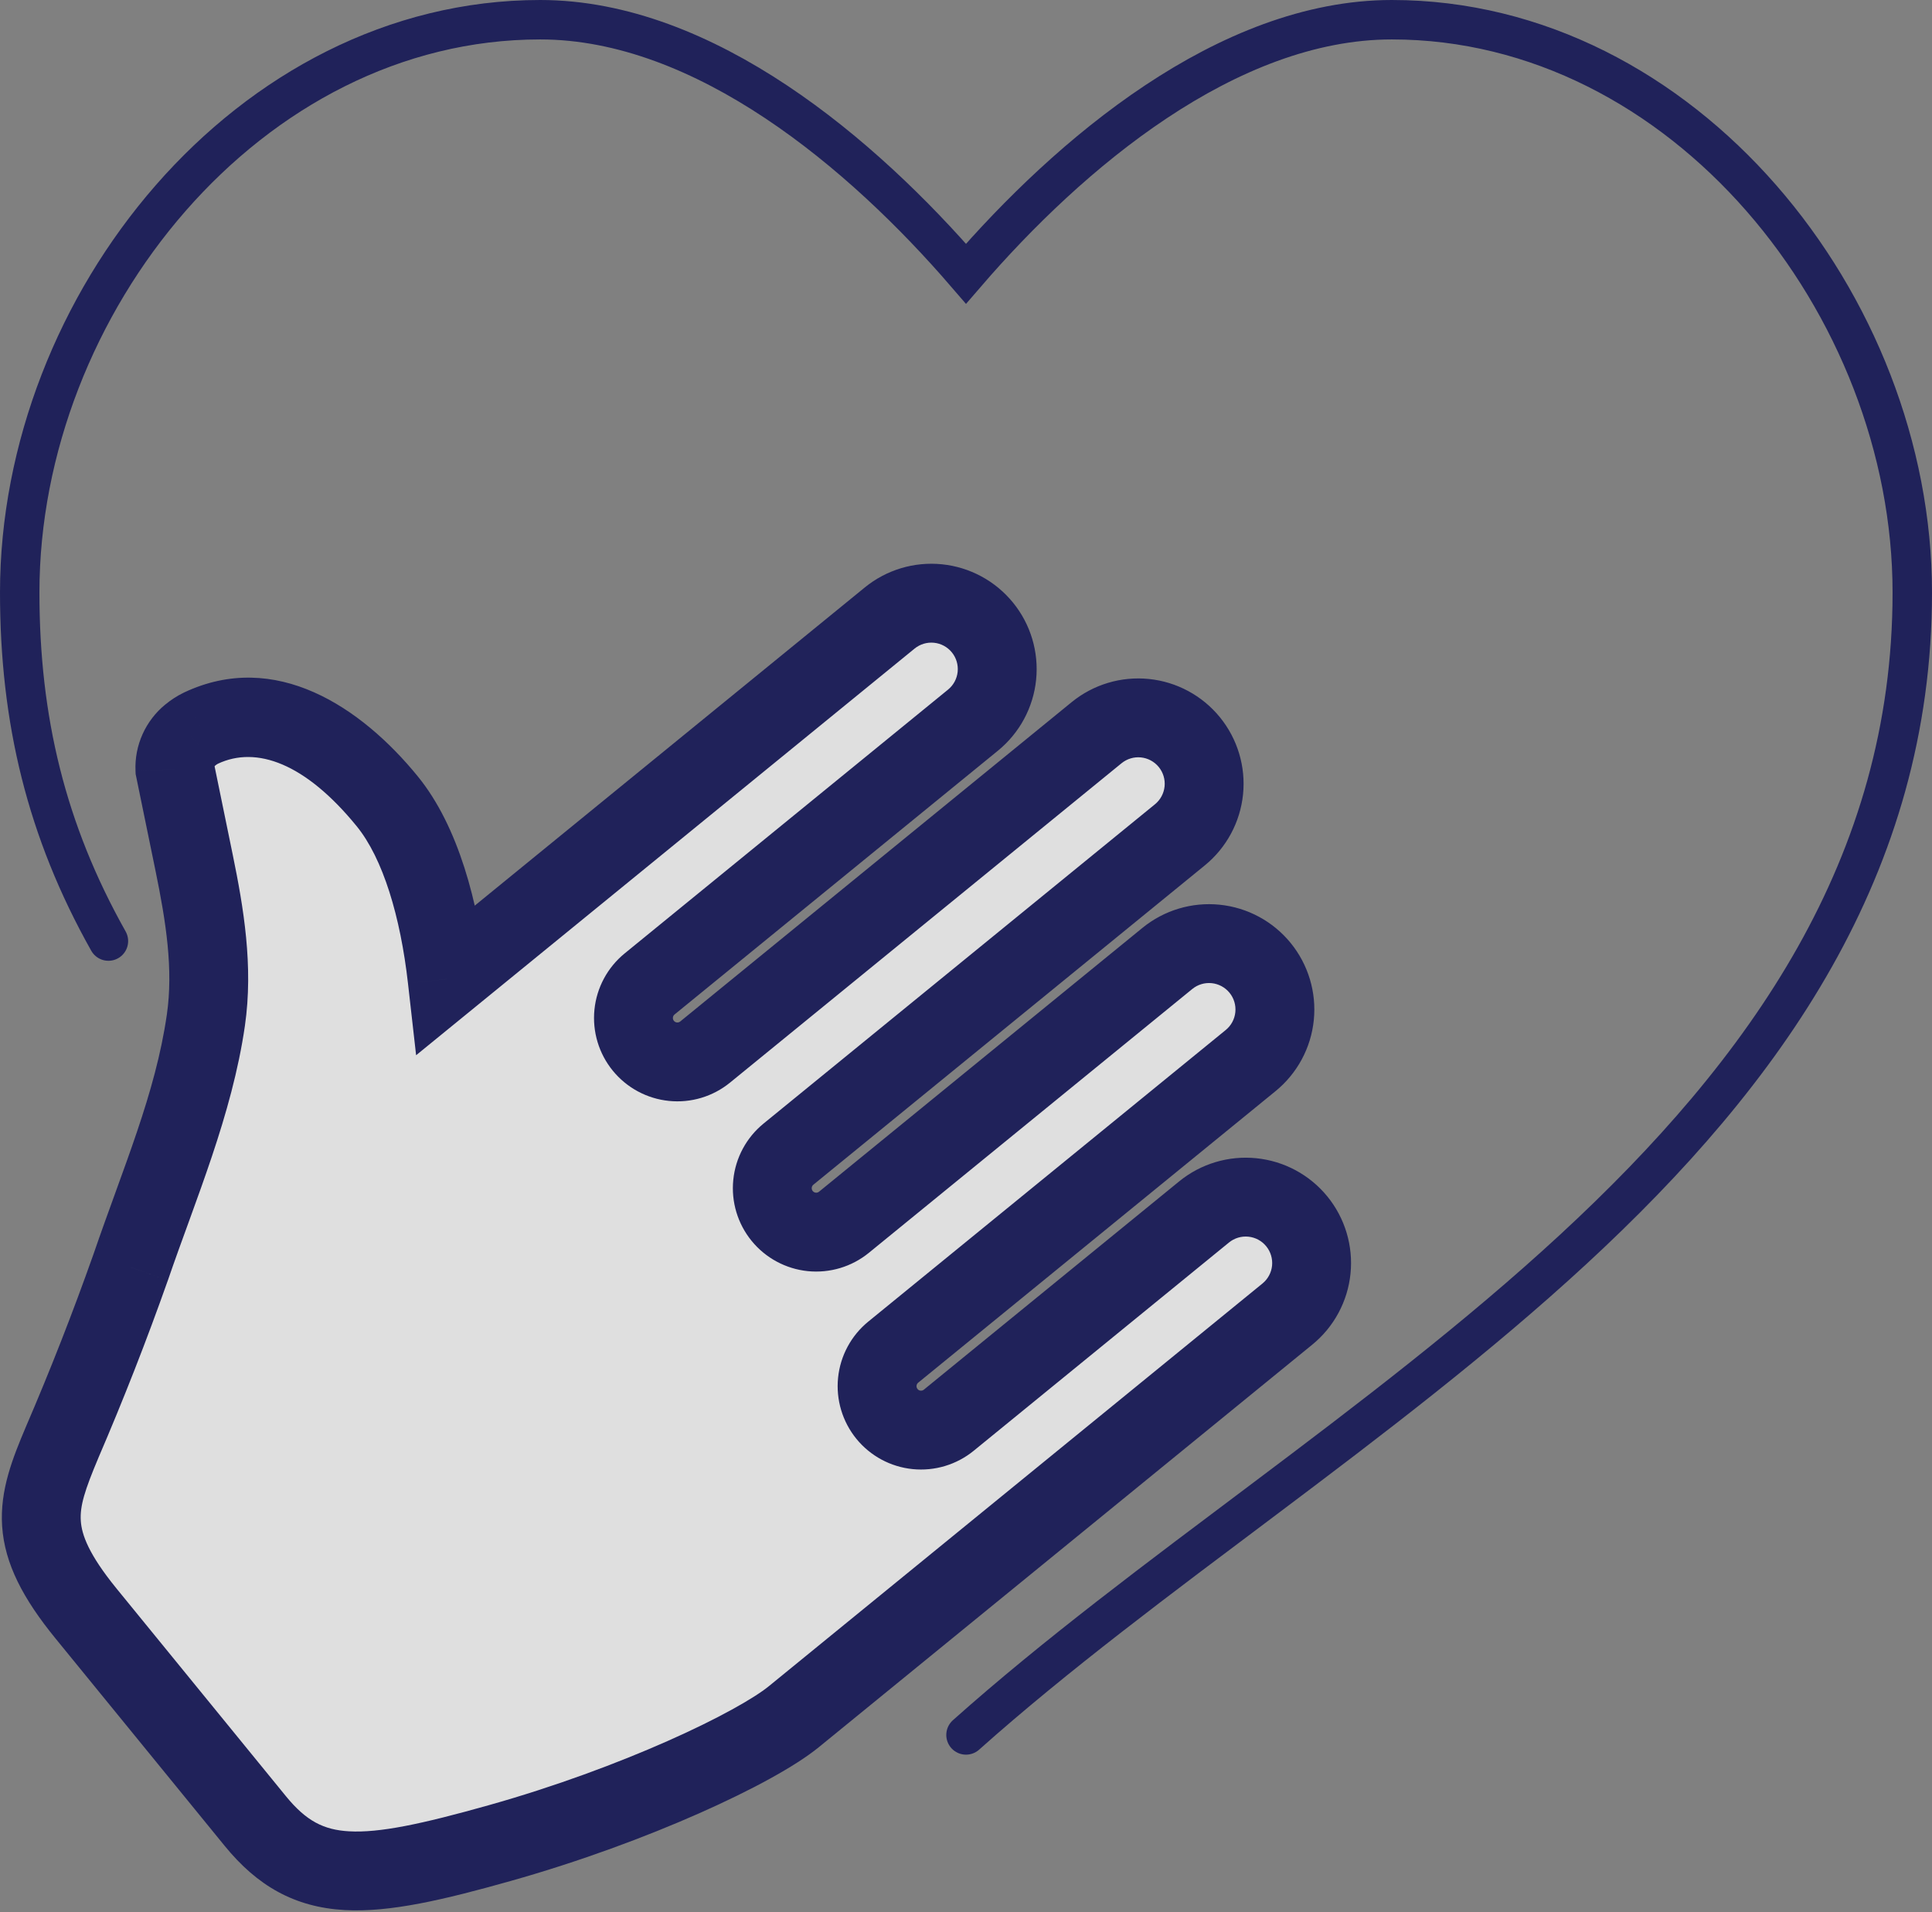 <?xml version="1.0" encoding="UTF-8"?> <svg xmlns="http://www.w3.org/2000/svg" width="98" height="97" viewBox="0 0 98 97" fill="none"><rect x="0" y="0" width="98" height="97" fill="#808080" stroke="none"/> <g opacity="0.75" clip-path="url(#clip0_106_1273)"> <path d="M49 88C67.177 71.779 97 57.823 97 30.051C97 15.448 85.384 1 70.6 1C62.248 1 54.232 7.815 49 13.883C43.768 7.815 35.752 1 27.4 1C12.616 1 1 15.448 1 30.051C1 36.498 2.348 42.132 5.5 47.733" stroke="#00034D" stroke-width="2" stroke-linecap="round"></path> <g clip-path="url(#clip1_106_1273)"> <mask id="path-2-outside-1_106_1273" maskUnits="userSpaceOnUse" x="-18.702" y="9.791" width="98.082" height="96.083" fill="black"> <rect fill="white" x="-18.702" y="9.791" width="98.082" height="96.083"></rect> <path d="M39.994 58.541L59.85 42.344C60.537 41.783 60.973 40.973 61.063 40.091C61.152 39.209 60.888 38.328 60.327 37.641C59.767 36.954 58.957 36.518 58.075 36.428C57.193 36.339 56.312 36.603 55.625 37.164L35.768 53.361C35.31 53.735 34.723 53.911 34.135 53.852C33.547 53.792 33.007 53.501 32.633 53.043C32.26 52.585 32.083 51.998 32.143 51.41C32.203 50.822 32.493 50.282 32.951 49.908L49.354 36.527C50.041 35.967 50.477 35.157 50.567 34.275C50.657 33.393 50.392 32.512 49.832 31.825C49.271 31.138 48.461 30.702 47.579 30.612C46.697 30.523 45.816 30.787 45.129 31.348L22.683 49.658C22.289 46.172 21.351 42.738 19.639 40.638C16.903 37.285 13.486 35.38 10.196 36.931C10.002 37.025 9.82 37.143 9.653 37.281C9.136 37.704 8.842 38.345 8.872 39.017L9.848 43.763C10.388 46.395 10.827 49.084 10.444 51.743C9.825 56.029 8.094 60.006 6.629 64.277C5.567 67.281 4.405 70.249 3.144 73.176C1.817 76.329 1.289 78.071 4.37 81.849L12.951 92.368C15.638 95.662 18.501 95.414 25.362 93.482C32.222 91.549 38.345 88.642 40.265 87.076L65.302 66.653C65.989 66.092 66.425 65.282 66.514 64.4C66.604 63.518 66.339 62.637 65.779 61.95C65.219 61.263 64.408 60.827 63.526 60.737C62.645 60.648 61.763 60.912 61.076 61.473L48.126 72.036C47.668 72.41 47.081 72.586 46.493 72.526C45.905 72.467 45.365 72.176 44.991 71.718C44.618 71.26 44.441 70.673 44.501 70.085C44.561 69.497 44.852 68.957 45.309 68.583L63.439 53.794C64.126 53.234 64.562 52.423 64.652 51.541C64.741 50.66 64.477 49.778 63.916 49.091C63.356 48.404 62.546 47.968 61.664 47.879C60.782 47.789 59.901 48.054 59.214 48.614L42.811 61.995C42.353 62.368 41.765 62.544 41.177 62.485C40.589 62.425 40.049 62.134 39.675 61.676C39.302 61.218 39.126 60.631 39.185 60.043C39.245 59.455 39.536 58.915 39.994 58.541Z"></path> </mask> <path d="M39.994 58.541L59.85 42.344C60.537 41.783 60.973 40.973 61.063 40.091C61.152 39.209 60.888 38.328 60.327 37.641C59.767 36.954 58.957 36.518 58.075 36.428C57.193 36.339 56.312 36.603 55.625 37.164L35.768 53.361C35.31 53.735 34.723 53.911 34.135 53.852C33.547 53.792 33.007 53.501 32.633 53.043C32.26 52.585 32.083 51.998 32.143 51.41C32.203 50.822 32.493 50.282 32.951 49.908L49.354 36.527C50.041 35.967 50.477 35.157 50.567 34.275C50.657 33.393 50.392 32.512 49.832 31.825C49.271 31.138 48.461 30.702 47.579 30.612C46.697 30.523 45.816 30.787 45.129 31.348L22.683 49.658C22.289 46.172 21.351 42.738 19.639 40.638C16.903 37.285 13.486 35.38 10.196 36.931C10.002 37.025 9.82 37.143 9.653 37.281C9.136 37.704 8.842 38.345 8.872 39.017L9.848 43.763C10.388 46.395 10.827 49.084 10.444 51.743C9.825 56.029 8.094 60.006 6.629 64.277C5.567 67.281 4.405 70.249 3.144 73.176C1.817 76.329 1.289 78.071 4.37 81.849L12.951 92.368C15.638 95.662 18.501 95.414 25.362 93.482C32.222 91.549 38.345 88.642 40.265 87.076L65.302 66.653C65.989 66.092 66.425 65.282 66.514 64.4C66.604 63.518 66.339 62.637 65.779 61.95C65.219 61.263 64.408 60.827 63.526 60.737C62.645 60.648 61.763 60.912 61.076 61.473L48.126 72.036C47.668 72.41 47.081 72.586 46.493 72.526C45.905 72.467 45.365 72.176 44.991 71.718C44.618 71.26 44.441 70.673 44.501 70.085C44.561 69.497 44.852 68.957 45.309 68.583L63.439 53.794C64.126 53.234 64.562 52.423 64.652 51.541C64.741 50.66 64.477 49.778 63.916 49.091C63.356 48.404 62.546 47.968 61.664 47.879C60.782 47.789 59.901 48.054 59.214 48.614L42.811 61.995C42.353 62.368 41.765 62.544 41.177 62.485C40.589 62.425 40.049 62.134 39.675 61.676C39.302 61.218 39.126 60.631 39.185 60.043C39.245 59.455 39.536 58.915 39.994 58.541Z" fill="white"></path> <path d="M49.354 36.527L50.619 38.077L49.354 36.527ZM45.129 31.348L43.865 29.798L45.129 31.348ZM22.683 49.658L20.695 49.882L21.107 53.524L23.947 51.208L22.683 49.658ZM10.196 36.931L9.343 35.122L9.331 35.127L9.32 35.133L10.196 36.931ZM9.653 37.281L10.918 38.831L10.925 38.825L10.932 38.819L9.653 37.281ZM8.872 39.017L6.874 39.106L6.881 39.264L6.913 39.419L8.872 39.017ZM6.629 64.277L8.514 64.944L8.518 64.935L8.521 64.926L6.629 64.277ZM3.144 73.176L1.307 72.385L1.304 72.392L1.301 72.4L3.144 73.176ZM65.779 61.95L67.329 60.686L65.779 61.95ZM10.444 51.743L8.464 51.457L10.444 51.743ZM41.258 60.091L61.114 43.894L58.586 40.794L38.729 56.991L41.258 60.091ZM61.114 43.894C62.212 42.998 62.909 41.703 63.053 40.293L59.073 39.889C59.037 40.243 58.862 40.569 58.586 40.794L61.114 43.894ZM63.053 40.293C63.196 38.883 62.773 37.475 61.877 36.377L58.778 38.905C59.003 39.181 59.109 39.535 59.073 39.889L63.053 40.293ZM61.877 36.377C60.981 35.279 59.686 34.582 58.277 34.439L57.873 38.418C58.227 38.454 58.553 38.629 58.778 38.905L61.877 36.377ZM58.277 34.439C56.867 34.296 55.458 34.718 54.36 35.614L56.889 38.714C57.165 38.489 57.519 38.382 57.873 38.418L58.277 34.439ZM54.36 35.614L34.504 51.812L37.032 54.911L56.889 38.714L54.36 35.614ZM34.504 51.812C34.457 51.85 34.397 51.868 34.337 51.862L33.933 55.841C35.048 55.955 36.163 55.62 37.032 54.911L34.504 51.812ZM34.337 51.862C34.276 51.856 34.221 51.826 34.183 51.779L31.083 54.307C31.792 55.176 32.817 55.728 33.933 55.841L34.337 51.862ZM34.183 51.779C34.145 51.732 34.127 51.672 34.133 51.612L30.153 51.208C30.04 52.323 30.374 53.438 31.083 54.307L34.183 51.779ZM34.133 51.612C34.139 51.551 34.169 51.496 34.215 51.458L31.687 48.358C30.818 49.067 30.266 50.092 30.153 51.208L34.133 51.612ZM34.215 51.458L50.619 38.077L48.09 34.978L31.687 48.358L34.215 51.458ZM50.619 38.077C51.717 37.182 52.414 35.886 52.557 34.477L48.577 34.073C48.541 34.427 48.366 34.753 48.09 34.978L50.619 38.077ZM52.557 34.477C52.7 33.067 52.277 31.658 51.381 30.561L48.282 33.089C48.507 33.365 48.613 33.719 48.577 34.073L52.557 34.477ZM51.381 30.561C50.486 29.463 49.191 28.765 47.781 28.622L47.377 32.602C47.731 32.638 48.057 32.813 48.282 33.089L51.381 30.561ZM47.781 28.622C46.371 28.479 44.963 28.902 43.865 29.798L46.393 32.897C46.669 32.672 47.023 32.566 47.377 32.602L47.781 28.622ZM43.865 29.798L21.418 48.108L23.947 51.208L46.393 32.897L43.865 29.798ZM24.67 49.433C24.265 45.848 23.276 41.934 21.188 39.374L18.089 41.903C19.427 43.542 20.313 46.495 20.695 49.882L24.67 49.433ZM21.188 39.374C18.322 35.86 13.968 32.942 9.343 35.122L11.049 38.74C13.003 37.819 15.485 38.71 18.089 41.903L21.188 39.374ZM9.32 35.133C8.981 35.298 8.664 35.503 8.375 35.744L10.932 38.819C10.975 38.783 11.022 38.753 11.072 38.729L9.32 35.133ZM8.389 35.731C7.389 36.547 6.816 37.793 6.874 39.106L10.87 38.927C10.869 38.898 10.882 38.861 10.918 38.831L8.389 35.731ZM6.913 39.419L7.888 44.166L11.807 43.361L10.832 38.614L6.913 39.419ZM8.464 51.457C7.881 55.496 6.272 59.152 4.737 63.629L8.521 64.926C9.915 60.86 11.769 56.562 12.423 52.029L8.464 51.457ZM4.743 63.611C3.696 66.573 2.55 69.499 1.307 72.385L4.981 73.967C6.259 70.999 7.438 67.99 8.514 64.944L4.743 63.611ZM1.301 72.4C0.659 73.924 -0.015 75.569 0.108 77.412C0.236 79.32 1.173 81.094 2.821 83.113L5.92 80.585C4.486 78.826 4.146 77.84 4.099 77.144C4.048 76.383 4.302 75.581 4.988 73.952L1.301 72.4ZM2.821 83.113L11.401 93.632L14.501 91.104L5.92 80.585L2.821 83.113ZM11.401 93.632C13.049 95.652 14.934 96.737 17.478 96.882C19.772 97.012 22.518 96.361 25.904 95.407L24.819 91.556C21.346 92.535 19.229 92.975 17.705 92.888C16.431 92.816 15.54 92.378 14.501 91.104L11.401 93.632ZM25.904 95.407C29.431 94.413 32.766 93.17 35.476 91.97C38.129 90.795 40.349 89.588 41.529 88.625L39.001 85.526C38.261 86.129 36.46 87.159 33.856 88.312C31.31 89.44 28.153 90.617 24.819 91.556L25.904 95.407ZM41.529 88.625L66.566 68.202L64.037 65.103L39.001 85.526L41.529 88.625ZM66.566 68.202C67.664 67.307 68.361 66.012 68.504 64.602L64.525 64.198C64.489 64.552 64.313 64.878 64.037 65.103L66.566 68.202ZM68.504 64.602C68.647 63.192 68.224 61.784 67.329 60.686L64.229 63.214C64.454 63.49 64.56 63.844 64.525 64.198L68.504 64.602ZM67.329 60.686C66.433 59.588 65.138 58.891 63.728 58.748L63.325 62.727C63.679 62.763 64.004 62.938 64.229 63.214L67.329 60.686ZM63.728 58.748C62.319 58.605 60.91 59.027 59.812 59.923L62.34 63.022C62.616 62.797 62.97 62.691 63.325 62.727L63.728 58.748ZM59.812 59.923L46.862 70.487L49.391 73.586L62.34 63.022L59.812 59.923ZM46.862 70.487C46.815 70.525 46.755 70.543 46.695 70.537L46.291 74.516C47.407 74.629 48.522 74.295 49.391 73.586L46.862 70.487ZM46.695 70.537C46.635 70.531 46.579 70.501 46.541 70.454L43.441 72.982C44.15 73.851 45.175 74.403 46.291 74.516L46.695 70.537ZM46.541 70.454C46.503 70.407 46.485 70.347 46.491 70.287L42.511 69.883C42.398 70.998 42.733 72.113 43.441 72.982L46.541 70.454ZM46.491 70.287C46.497 70.226 46.527 70.171 46.574 70.133L44.045 67.033C43.176 67.742 42.624 68.767 42.511 69.883L46.491 70.287ZM46.574 70.133L64.703 55.344L62.175 52.244L44.045 67.033L46.574 70.133ZM64.703 55.344C65.801 54.448 66.499 53.153 66.642 51.743L62.662 51.339C62.626 51.694 62.451 52.019 62.175 52.244L64.703 55.344ZM66.642 51.743C66.785 50.334 66.362 48.925 65.466 47.827L62.367 50.355C62.592 50.631 62.698 50.985 62.662 51.339L66.642 51.743ZM65.466 47.827C64.571 46.729 63.276 46.032 61.866 45.889L61.462 49.868C61.816 49.904 62.142 50.08 62.367 50.355L65.466 47.827ZM61.866 45.889C60.456 45.746 59.047 46.169 57.95 47.064L60.478 50.164C60.754 49.939 61.108 49.832 61.462 49.868L61.866 45.889ZM57.95 47.064L41.546 60.445L44.075 63.544L60.478 50.164L57.95 47.064ZM41.546 60.445C41.499 60.483 41.439 60.501 41.379 60.495L40.975 64.475C42.091 64.588 43.206 64.253 44.075 63.544L41.546 60.445ZM41.379 60.495C41.319 60.489 41.264 60.459 41.225 60.412L38.126 62.941C38.834 63.809 39.859 64.361 40.975 64.475L41.379 60.495ZM41.225 60.412C41.187 60.365 41.169 60.305 41.175 60.245L37.196 59.841C37.082 60.957 37.417 62.072 38.126 62.941L41.225 60.412ZM41.175 60.245C41.181 60.185 41.211 60.129 41.258 60.091L38.729 56.991C37.861 57.7 37.309 58.725 37.196 59.841L41.175 60.245ZM7.888 44.166C8.426 46.783 8.794 49.172 8.464 51.457L12.423 52.029C12.861 48.995 12.35 46.007 11.807 43.361L7.888 44.166Z" fill="#00034D" mask="url(#path-2-outside-1_106_1273)"></path> </g> </g> <defs> <clipPath id="clip0_106_1273"> <rect width="98" height="97" fill="white"></rect> </clipPath> <clipPath id="clip1_106_1273"> <rect width="66.637" height="79.654" fill="white" transform="translate(39.301 7) rotate(50.795)"></rect> </clipPath> </defs> </svg> 